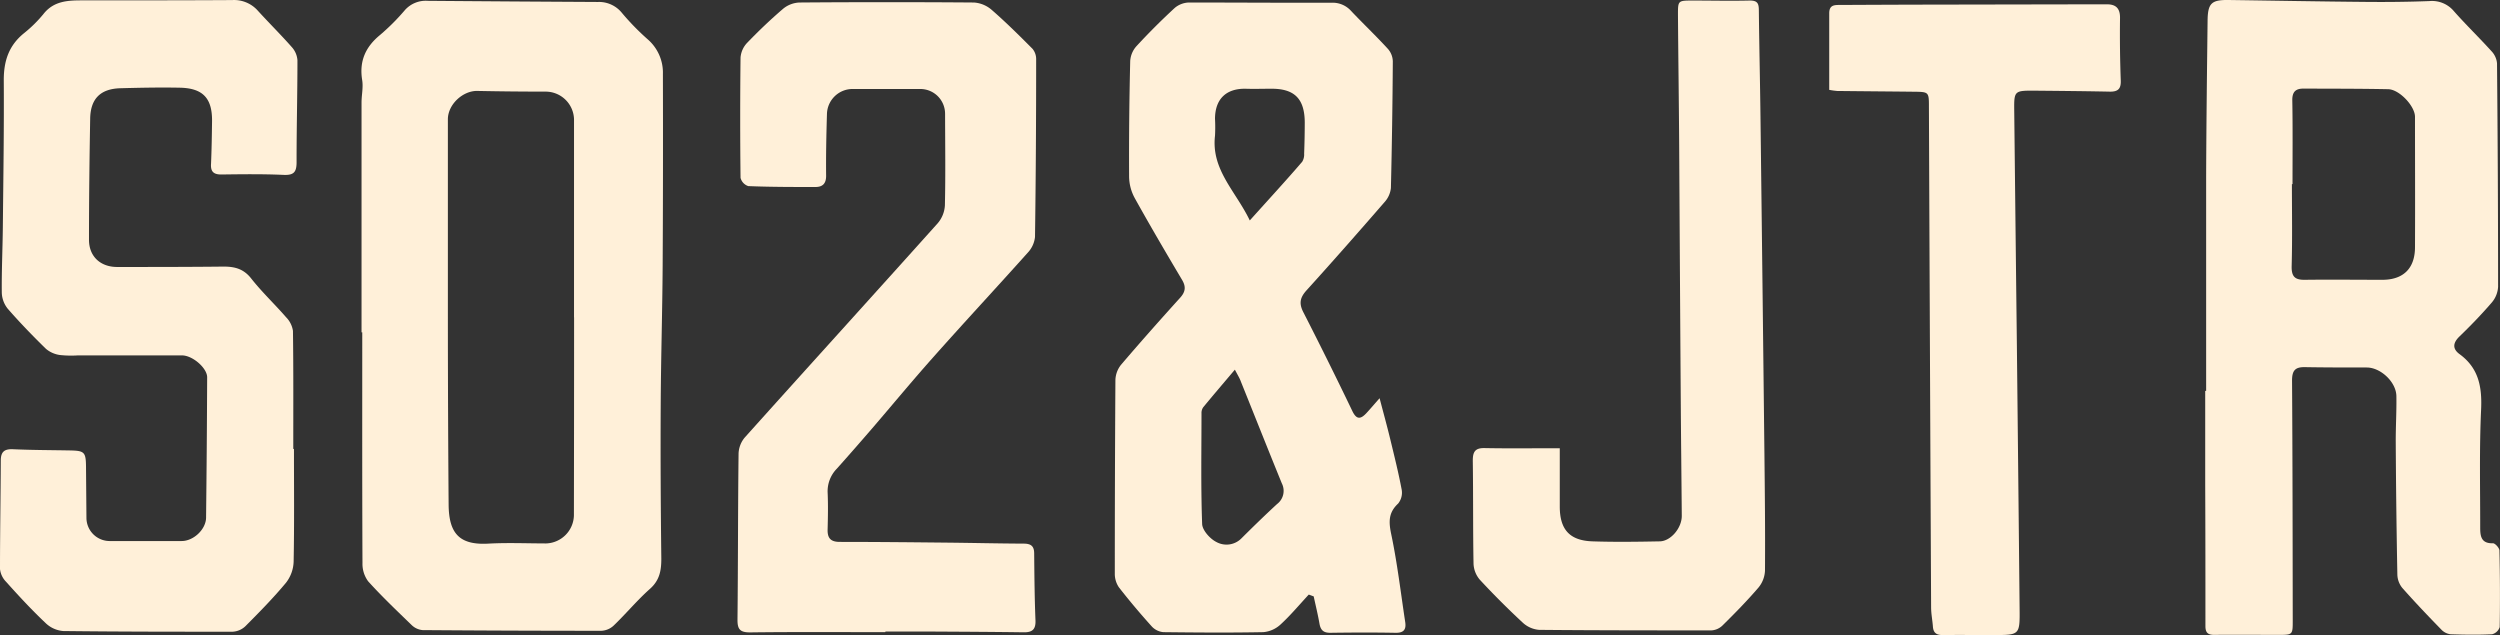 <svg id="Layer_1" data-name="Layer 1" xmlns="http://www.w3.org/2000/svg" viewBox="0 0 695.84 176.74"><rect x="0" y="0" width="695.84" height="176.74" fill="#333333" stroke="none"/><defs><style>.cls-1{fill:#fff0d9;}</style></defs><path class="cls-1" d="M410.65,351.54c-2.6,2.8-5.06,5.76-7.86,8.33A8.09,8.09,0,0,1,398,362c-9.27.18-18.56.11-27.83,0a5,5,0,0,1-3.23-1.6c-3.17-3.52-6.23-7.14-9.14-10.88a6.66,6.66,0,0,1-1.14-3.82q0-27,.17-53.92a7.13,7.13,0,0,1,1.56-4.19c5.38-6.31,10.89-12.51,16.45-18.66,1.5-1.66,1.68-3.07.53-5-4.48-7.55-8.93-15.12-13.19-22.8a12.76,12.76,0,0,1-1.54-5.85q-.08-16.12.31-32.27a6.81,6.81,0,0,1,1.73-4.1q5.12-5.55,10.68-10.67a6.41,6.41,0,0,1,3.92-1.49c13.23,0,26.46.1,39.7.06a6.88,6.88,0,0,1,5.45,2.29c3.39,3.58,7,7,10.31,10.63a5.45,5.45,0,0,1,1.3,3.41q-.11,17.63-.53,35.25a6.92,6.92,0,0,1-1.73,3.87c-7.19,8.28-14.42,16.51-21.78,24.63-1.8,2-2.11,3.63-.87,6.05q7,13.68,13.65,27.53c1.18,2.47,2.34,2.25,3.9.58,1.06-1.14,2.06-2.33,3.68-4.16,1.13,4.31,2.06,7.69,2.89,11.09,1.16,4.79,2.36,9.58,3.27,14.42a4.8,4.8,0,0,1-1,3.81c-2.71,2.53-2.65,5.06-1.92,8.54,1.7,8.08,2.65,16.31,3.9,24.49.32,2.15-.54,3-2.78,2.94-6-.11-12-.09-18.08,0-1.86,0-2.66-.69-3-2.47-.44-2.57-1.07-5.11-1.62-7.66Zm-20.57-62.6c-3.27,3.87-6.08,7.14-8.81,10.47a2.74,2.74,0,0,0-.48,1.68c0,10.27-.2,20.55.18,30.81.07,1.75,2.19,4.12,3.95,5a5.83,5.83,0,0,0,6.88-.9c3.28-3.27,6.61-6.51,10-9.64a4.6,4.6,0,0,0,1.34-5.79c-3.84-9.41-7.58-18.86-11.38-28.29C391.44,291.36,390.92,290.55,390.08,288.94Zm4.15-41.53c5.24-5.84,10-11,14.59-16.34a3.86,3.86,0,0,0,.54-2.26c.11-2.85.16-5.71.17-8.56,0-6.78-2.89-9.62-9.64-9.5-2.27,0-4.54.08-6.8,0-5.45-.1-8.52,2.88-8.54,8.35a43.87,43.87,0,0,1,0,4.73C383.45,233.3,390.32,239.25,394.23,247.41Z" transform="translate(-46.37 -186.05)"/><path class="cls-1" d="M660.42,294.84c0-19.86,0-39.71,0-59.56.05-14.49.23-29,.4-43.47.06-4.87,1.08-5.82,5.85-5.76,12.72.18,25.44.42,38.17.53,5.91.06,11.83,0,17.74-.23a7.94,7.94,0,0,1,6.78,2.79c3.4,3.84,7.1,7.42,10.54,11.22a5.57,5.57,0,0,1,1.48,3.32q.29,31.09.3,62.2a7.38,7.38,0,0,1-1.78,4.4c-2.83,3.29-5.86,6.42-9,9.45-1.85,1.8-1.93,3.44.06,4.89,5.27,3.85,6.26,9,6,15.24-.52,10.93-.25,21.91-.26,32.87,0,2.35.12,4.64,3.56,4.53.6,0,1.77,1.31,1.79,2,.16,7.11.2,14.22.07,21.33a3,3,0,0,1-2.12,2c-3.84.19-7.7.13-11.54,0a4.25,4.25,0,0,1-2.56-1.28c-3.71-3.81-7.39-7.66-10.91-11.65a6.14,6.14,0,0,1-1.35-3.7q-.35-18.62-.45-37.24c0-4.15.25-8.29.18-12.43-.06-3.91-4.38-7.94-8.23-7.95-5.72,0-11.45,0-17.18-.1-2.85-.06-3.65,1-3.63,3.86.15,22.22.16,44.44.19,66.66,0,3.93,0,4-3.89,4-6,0-12-.06-18,0-1.79,0-2.41-.68-2.41-2.46,0-13.13,0-26.25-.06-39.38q0-13,0-26.06Zm24-57.54h-.13c0,7.6.14,15.2-.07,22.79-.07,2.87.83,3.88,3.65,3.84,7.19-.09,14.39,0,21.58,0,5.81,0,9.07-3.13,9.1-9,.06-12.12,0-24.24,0-36.36,0-3-4.37-7.62-7.43-7.69-7.88-.16-15.76-.14-23.65-.17-2.13,0-3.11.91-3.07,3.26C684.54,221.72,684.46,229.51,684.46,237.3Z" transform="translate(-46.37 -186.05)"/><path class="cls-1" d="M147,278.57q0-32,0-64c0-2.07.51-4.2.18-6.2-.87-5.31.93-9.28,5-12.61a60.85,60.85,0,0,0,6.9-6.91,7.75,7.75,0,0,1,6.32-2.57q23.7.19,47.4.32a8.18,8.18,0,0,1,6.69,3.06,69,69,0,0,0,7.22,7.39,12.26,12.26,0,0,1,4.17,9.61q.08,26.72-.07,53.44c-.08,12.89-.48,25.77-.54,38.66-.08,14.26,0,28.51.17,42.76,0,3.32-.45,6-3.14,8.41-3.61,3.2-6.73,7-10.2,10.31a5.34,5.34,0,0,1-3.36,1.38q-24.87,0-49.74-.19a5,5,0,0,1-3.06-1.41c-4.13-4-8.27-7.93-12.1-12.17a8.17,8.17,0,0,1-1.58-5.05c-.1-21.42-.06-42.84-.06-64.26Zm59.14-4.18h0q0-27.57,0-55.13a7.91,7.91,0,0,0-7.94-7.71q-9.47,0-18.94-.19c-4.07-.1-8.24,3.78-8.23,7.91q0,26.8,0,53.63c0,17.88.07,35.75.21,53.63.07,8,3,11.29,11.08,10.83,5.31-.29,10.65-.06,16-.05a8,8,0,0,0,7.79-7.8Q206.16,302,206.16,274.39Z" transform="translate(-46.37 -186.05)"/><path class="cls-1" d="M128.19,311c0,10.46.11,20.92-.09,31.37a10.08,10.08,0,0,1-2.12,5.87c-3.52,4.24-7.41,8.19-11.3,12.1a5.55,5.55,0,0,1-3.57,1.54c-15.71,0-31.41,0-47.12-.19a7.93,7.93,0,0,1-4.84-2.14C55.29,355.91,51.66,352,48.08,348a6,6,0,0,1-1.71-3.56c0-10.07.18-20.13.22-30.19,0-2.46,1-3.27,3.42-3.16,5.22.23,10.45.24,15.68.33,4.2.07,4.58.43,4.62,4.55l.12,14.23a6.47,6.47,0,0,0,6.37,6.44q10.07,0,20.14,0c3.29,0,6.75-3.24,6.79-6.51q.22-19.53.3-39.07c0-2.53-4-6.07-7-6.09-9.67,0-19.35,0-29,0a28.91,28.91,0,0,1-5-.11,7.64,7.64,0,0,1-3.85-1.7c-3.67-3.58-7.25-7.28-10.62-11.14a7.46,7.46,0,0,1-1.69-4.47c-.07-6.12.23-12.24.29-18.36.14-13.63.35-27.27.26-40.9,0-5.3,1.42-9.59,5.63-13a35.88,35.88,0,0,0,5.47-5.41c2.92-3.64,6.87-3.73,11-3.73,13.83,0,27.66,0,41.48-.08a8.84,8.84,0,0,1,7.11,2.93c3.12,3.43,6.42,6.69,9.48,10.16a6.13,6.13,0,0,1,1.57,3.64c0,9.46-.25,18.92-.24,28.37,0,2.65-.66,3.68-3.53,3.56-5.8-.26-11.62-.19-17.43-.11-2.24,0-3-.9-2.85-3,.17-3.94.23-7.89.28-11.84.07-6.37-2.53-9.18-8.92-9.32-5.52-.11-11,0-16.57.15s-8.33,2.92-8.43,8.43c-.2,11.25-.33,22.51-.33,33.76,0,4.65,3.21,7.57,7.86,7.56,9.87,0,19.75,0,29.62-.11,3.12,0,5.59.64,7.69,3.34,3,3.8,6.53,7.12,9.7,10.77a6.83,6.83,0,0,1,1.9,3.79c.15,10.95.09,21.91.09,32.86Z" transform="translate(-46.37 -186.05)"/><path class="cls-1" d="M292.77,362c-12.54,0-25.09-.09-37.64.07-2.83,0-3.51-.9-3.49-3.57.16-15.4.12-30.8.3-46.21a7.37,7.37,0,0,1,1.7-4.44c17.87-19.92,35.87-39.73,53.73-59.66a8.35,8.35,0,0,0,2-5c.19-8.49.07-17,.05-25.49a6.89,6.89,0,0,0-6.91-6.88q-9.35,0-18.67,0a7.14,7.14,0,0,0-7.3,7c-.17,5.72-.29,11.45-.23,17.17,0,2.26-1.07,3.11-3,3.11-6.22,0-12.44,0-18.66-.25a3.25,3.25,0,0,1-2.16-2.31q-.19-16.74,0-33.48A6.7,6.7,0,0,1,254.3,198c3.21-3.34,6.58-6.55,10.1-9.56a7.62,7.62,0,0,1,4.47-1.69q24.3-.19,48.6,0a8.39,8.39,0,0,1,4.95,2.07c3.94,3.43,7.66,7.12,11.35,10.83a4.5,4.5,0,0,1,1,2.9c0,16.48-.09,33-.32,49.45a7.52,7.52,0,0,1-2,4.36c-8.68,9.7-17.55,19.24-26.22,29-5.85,6.56-11.44,13.34-17.17,20-3.22,3.73-6.47,7.45-9.75,11.12a9,9,0,0,0-2.58,6.68c.15,3.36.09,6.72,0,10.08-.11,2.47.72,3.64,3.35,3.64,9.86,0,19.72.1,29.59.2,7.2.07,14.4.25,21.6.28,2,0,2.94.64,2.95,2.71.06,6.22.11,12.43.36,18.64.11,2.52-.88,3.36-3.25,3.33-8.59-.12-17.17-.16-25.76-.21-4.24,0-8.48,0-12.73,0Z" transform="translate(-46.37 -186.05)"/><path class="cls-1" d="M480.51,310.81c0,5.8,0,11,0,16.22,0,6.43,2.76,9.49,9.13,9.7,6.21.21,12.43.12,18.64,0,3.08,0,6.21-3.71,6.19-7.1-.08-10.56-.21-21.11-.28-31.67q-.24-35.68-.44-71.38c-.08-12.14-.25-24.28-.34-36.43,0-3.91,0-3.94,4-3.95,5.33,0,10.67.13,16,0,2.1,0,2.49.79,2.51,2.6.11,10,.34,19.94.46,29.92q.57,46.65,1.09,93.31c.12,11,.24,21.92.16,32.88a7.92,7.92,0,0,1-1.82,4.69c-3.15,3.67-6.54,7.13-10,10.54a4.84,4.84,0,0,1-3.06,1.37c-16,0-32,0-48-.15a7.59,7.59,0,0,1-4.54-2c-4.12-3.82-8.11-7.81-11.93-11.93a7.25,7.25,0,0,1-1.77-4.41c-.18-9.58-.07-19.16-.21-28.74,0-2.49.64-3.57,3.32-3.51C466.33,310.9,473,310.81,480.51,310.81Z" transform="translate(-46.37 -186.05)"/><path class="cls-1" d="M555.51,211.06c0-7.33,0-14.33,0-21.33,0-2.46,1.67-2.29,3.25-2.3q11.1-.06,22.2-.09l49.17-.09c.89,0,1.78,0,2.67,0,2.51,0,3.69,1.13,3.65,3.83-.08,5.83,0,11.66.21,17.48.06,2.19-.76,3-2.93,3-7.21-.15-14.42-.21-21.62-.28-4.9,0-5.16.2-5.11,5.1q.36,32.87.74,65.74.4,36.7.76,73.41c.07,7.26,0,7.27-7.23,7.28-4.74,0-9.48-.06-14.22,0-1.72,0-2.56-.65-2.68-2.35s-.49-3.53-.5-5.3q-.33-69.61-.61-139.25c0-4.27,0-4.28-4.2-4.33-7.11-.08-14.22-.13-21.32-.21A20.31,20.31,0,0,1,555.51,211.06Z" transform="translate(-46.37 -186.05)"/></svg>